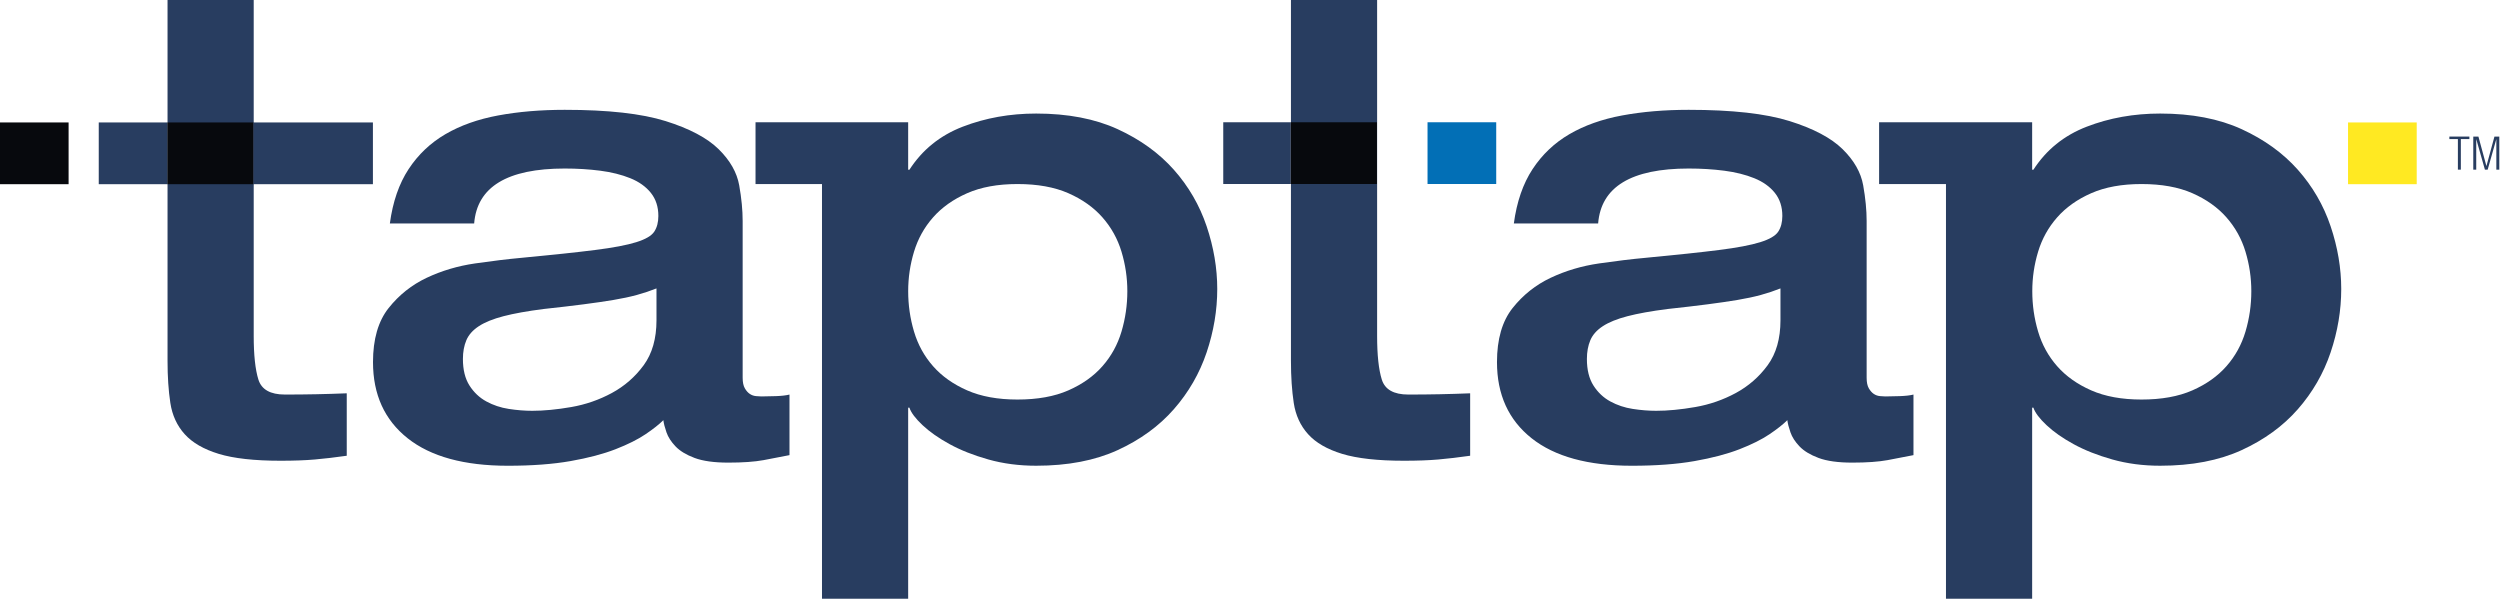 <?xml version="1.0" encoding="UTF-8" standalone="no"?>
<!DOCTYPE svg PUBLIC "-//W3C//DTD SVG 1.1//EN" "http://www.w3.org/Graphics/SVG/1.1/DTD/svg11.dtd">
<svg width="100%" height="100%" viewBox="0 0 2002 480" version="1.1" xmlns="http://www.w3.org/2000/svg" xmlns:xlink="http://www.w3.org/1999/xlink" xml:space="preserve" xmlns:serif="http://www.serif.com/" style="fill-rule:evenodd;clip-rule:evenodd;stroke-linejoin:round;stroke-miterlimit:2;">
    <g transform="matrix(4.167,0,0,4.167,134.165,368.963)">
        <path d="M0,-88.551L16.56,-88.551L16.56,-24C16.56,-20.32 16.86,-17.521 17.46,-15.601C18.06,-13.681 19.759,-12.721 22.56,-12.721C24.64,-12.721 26.64,-12.74 28.56,-12.781C30.48,-12.82 32.439,-12.88 34.44,-12.96L34.44,-0.96C32.2,-0.642 30.16,-0.402 28.32,-0.241C26.479,-0.082 24.279,0 21.72,0C16.68,0 12.72,-0.442 9.84,-1.321C6.96,-2.201 4.779,-3.46 3.3,-5.101C1.819,-6.74 0.9,-8.741 0.54,-11.101C0.18,-13.459 0,-16.16 0,-19.201L0,-88.551Z" style="fill:rgb(40,61,96);fill-rule:nonzero;"/>
    </g>
    <g transform="matrix(4.167,0,0,4.167,1033.79,368.963)">
        <path d="M0,-88.551L16.56,-88.551L16.56,-24C16.56,-20.32 16.86,-17.521 17.46,-15.601C18.06,-13.681 19.759,-12.721 22.56,-12.721C24.64,-12.721 26.64,-12.74 28.56,-12.781C30.48,-12.82 32.439,-12.88 34.44,-12.96L34.44,-0.96C32.2,-0.642 30.16,-0.402 28.32,-0.241C26.479,-0.082 24.279,0 21.72,0C16.68,0 12.72,-0.442 9.84,-1.321C6.96,-2.201 4.779,-3.46 3.3,-5.101C1.819,-6.74 0.9,-8.741 0.54,-11.101C0.18,-13.459 0,-16.16 0,-19.201L0,-88.551Z" style="fill:rgb(40,61,96);fill-rule:nonzero;"/>
    </g>
    <g transform="matrix(4.167,0,0,4.167,525.715,229.96)">
        <path d="M0,0.24C-1.2,0.719 -2.46,1.139 -3.78,1.5C-5.1,1.86 -6.6,2.18 -8.28,2.46C-9.96,2.741 -11.88,3.02 -14.04,3.3C-16.2,3.581 -18.761,3.881 -21.72,4.2C-24.84,4.601 -27.402,5.06 -29.4,5.58C-31.401,6.101 -32.981,6.74 -34.14,7.5C-35.301,8.26 -36.101,9.161 -36.54,10.2C-36.981,11.24 -37.2,12.44 -37.2,13.8C-37.2,15.881 -36.78,17.58 -35.94,18.9C-35.1,20.219 -34.02,21.24 -32.7,21.96C-31.38,22.679 -29.94,23.16 -28.38,23.4C-26.82,23.639 -25.32,23.76 -23.88,23.76C-21.641,23.76 -19.14,23.519 -16.38,23.04C-13.62,22.559 -11.021,21.66 -8.58,20.34C-6.141,19.019 -4.101,17.24 -2.46,15C-0.821,12.76 0,9.881 0,6.36L0,0.24ZM16.56,17.4C16.56,18.281 16.699,18.96 16.98,19.439C17.259,19.92 17.58,20.28 17.94,20.519C18.3,20.76 18.699,20.9 19.14,20.939C19.579,20.981 19.92,21 20.16,21C20.959,21 21.9,20.981 22.98,20.939C24.06,20.9 24.919,20.801 25.56,20.639L25.56,32.28C23.959,32.598 22.299,32.919 20.58,33.24C18.859,33.558 16.6,33.719 13.8,33.719C11.08,33.719 8.919,33.42 7.32,32.82C5.719,32.219 4.5,31.481 3.66,30.599C2.82,29.72 2.239,28.82 1.92,27.9C1.6,26.981 1.399,26.201 1.32,25.559C0.52,26.36 -0.621,27.26 -2.1,28.26C-3.581,29.26 -5.501,30.22 -7.86,31.139C-10.221,32.058 -13.101,32.82 -16.5,33.42C-19.902,34.019 -23.922,34.32 -28.56,34.32C-36.96,34.32 -43.38,32.559 -47.82,29.04C-52.26,25.52 -54.48,20.639 -54.48,14.4C-54.48,10.001 -53.481,6.54 -51.48,4.019C-49.481,1.5 -47.04,-0.439 -44.16,-1.8C-41.28,-3.159 -38.181,-4.08 -34.86,-4.561C-31.541,-5.04 -28.56,-5.401 -25.92,-5.64C-20.001,-6.199 -15.3,-6.699 -11.82,-7.14C-8.34,-7.579 -5.7,-8.079 -3.9,-8.64C-2.1,-9.199 -0.941,-9.88 -0.42,-10.68C0.1,-11.479 0.36,-12.481 0.36,-13.68C0.36,-15.439 -0.12,-16.92 -1.08,-18.12C-2.04,-19.321 -3.36,-20.26 -5.04,-20.941C-6.72,-21.619 -8.64,-22.099 -10.8,-22.38C-12.96,-22.659 -15.24,-22.8 -17.64,-22.8C-28.68,-22.8 -34.481,-19.28 -35.04,-12.24L-51.24,-12.24C-50.681,-16.399 -49.481,-19.879 -47.64,-22.68C-45.801,-25.48 -43.44,-27.72 -40.56,-29.401C-37.68,-31.08 -34.302,-32.281 -30.42,-33C-26.541,-33.72 -22.281,-34.08 -17.64,-34.08C-9.321,-34.08 -2.862,-33.361 1.74,-31.92C6.339,-30.481 9.739,-28.68 11.94,-26.521C14.14,-24.361 15.459,-22.039 15.9,-19.561C16.339,-17.079 16.56,-14.8 16.56,-12.72L16.56,17.4Z" style="fill:rgb(40,61,96);fill-rule:nonzero;"/>
    </g>
    <g transform="matrix(4.167,0,0,4.167,814.777,423.004)">
        <path d="M0,-66.144C-3.775,-66.144 -7,-65.556 -9.673,-64.38C-12.348,-63.203 -14.53,-61.654 -16.221,-59.732C-17.912,-57.81 -19.131,-55.615 -19.877,-53.144C-20.626,-50.674 -20.999,-48.144 -20.999,-45.555C-20.999,-42.888 -20.626,-40.3 -19.877,-37.79C-19.131,-35.28 -17.912,-33.064 -16.221,-31.143C-14.53,-29.22 -12.348,-27.672 -9.673,-26.496C-7,-25.319 -3.775,-24.731 0,-24.731C3.853,-24.731 7.117,-25.319 9.791,-26.496C12.464,-27.672 14.646,-29.22 16.338,-31.143C18.029,-33.064 19.248,-35.28 19.995,-37.79C20.742,-40.3 21.117,-42.888 21.117,-45.555C21.117,-48.144 20.742,-50.674 19.995,-53.144C19.248,-55.615 18.029,-57.81 16.338,-59.732C14.646,-61.654 12.464,-63.203 9.791,-64.38C7.117,-65.556 3.853,-66.144 0,-66.144M-50.336,-78.01L-21.003,-78.01L-21.003,-68.891L-20.764,-68.891C-18.285,-72.731 -14.865,-75.491 -10.503,-77.171C-6.144,-78.851 -1.444,-79.691 3.596,-79.691C9.675,-79.691 14.895,-78.689 19.256,-76.691C23.616,-74.69 27.215,-72.09 30.056,-68.891C32.895,-65.69 34.995,-62.07 36.356,-58.031C37.715,-53.99 38.396,-49.97 38.396,-45.97C38.396,-41.891 37.715,-37.83 36.356,-33.791C34.995,-29.751 32.895,-26.111 30.056,-22.871C27.215,-19.631 23.616,-17.009 19.256,-15.01C14.895,-13.012 9.675,-12.01 3.596,-12.01C0.315,-12.01 -2.745,-12.412 -5.583,-13.211C-8.424,-14.011 -10.905,-14.99 -13.024,-16.151C-15.144,-17.309 -16.884,-18.53 -18.244,-19.811C-19.605,-21.09 -20.445,-22.211 -20.764,-23.171L-21.003,-23.171L-21.003,13.547L-37.564,13.547L-37.564,-66.144L-50.336,-66.144L-50.336,-78.01Z" style="fill:rgb(40,61,96);fill-rule:nonzero;"/>
    </g>
    <g transform="matrix(4.167,0,0,4.167,1425.8,229.96)">
        <path d="M0,0.24C-1.2,0.719 -2.46,1.139 -3.78,1.5C-5.101,1.86 -6.601,2.18 -8.28,2.46C-9.96,2.741 -11.881,3.02 -14.04,3.3C-16.2,3.581 -18.762,3.881 -21.721,4.2C-24.841,4.601 -27.401,5.06 -29.4,5.58C-31.401,6.101 -32.981,6.74 -34.141,7.5C-35.301,8.26 -36.102,9.161 -36.54,10.2C-36.981,11.24 -37.2,12.44 -37.2,13.8C-37.2,15.881 -36.78,17.58 -35.94,18.9C-35.101,20.219 -34.021,21.24 -32.7,21.96C-31.381,22.679 -29.94,23.16 -28.381,23.4C-26.82,23.639 -25.32,23.76 -23.881,23.76C-21.642,23.76 -19.141,23.519 -16.381,23.04C-13.62,22.559 -11.021,21.66 -8.58,20.34C-6.141,19.019 -4.101,17.24 -2.46,15C-0.821,12.76 0,9.881 0,6.36L0,0.24ZM16.56,17.4C16.56,18.281 16.698,18.96 16.979,19.439C17.259,19.92 17.579,20.28 17.939,20.519C18.3,20.76 18.699,20.9 19.14,20.939C19.578,20.981 19.92,21 20.159,21C20.958,21 21.899,20.981 22.979,20.939C24.06,20.9 24.918,20.801 25.56,20.639L25.56,32.28C23.958,32.598 22.299,32.919 20.579,33.24C18.858,33.558 16.599,33.719 13.8,33.719C11.079,33.719 8.919,33.42 7.319,32.82C5.719,32.219 4.5,31.481 3.659,30.599C2.819,29.72 2.238,28.82 1.92,27.9C1.599,26.981 1.398,26.201 1.319,25.559C0.519,26.36 -0.621,27.26 -2.101,28.26C-3.582,29.26 -5.502,30.22 -7.86,31.139C-10.221,32.058 -13.101,32.82 -16.5,33.42C-19.901,34.019 -23.922,34.32 -28.561,34.32C-36.96,34.32 -43.381,32.559 -47.82,29.04C-52.26,25.52 -54.48,20.639 -54.48,14.4C-54.48,10.001 -53.481,6.54 -51.48,4.019C-49.481,1.5 -47.04,-0.439 -44.16,-1.8C-41.28,-3.159 -38.181,-4.08 -34.86,-4.561C-31.542,-5.04 -28.561,-5.401 -25.921,-5.64C-20.001,-6.199 -15.301,-6.699 -11.82,-7.14C-8.341,-7.579 -5.7,-8.079 -3.9,-8.64C-2.101,-9.199 -0.941,-9.88 -0.421,-10.68C0.099,-11.479 0.359,-12.481 0.359,-13.68C0.359,-15.439 -0.12,-16.92 -1.08,-18.12C-2.04,-19.321 -3.36,-20.26 -5.04,-20.941C-6.721,-21.619 -8.641,-22.099 -10.801,-22.38C-12.96,-22.659 -15.24,-22.8 -17.641,-22.8C-28.681,-22.8 -34.481,-19.28 -35.04,-12.24L-51.24,-12.24C-50.681,-16.399 -49.481,-19.879 -47.641,-22.68C-45.801,-25.48 -43.44,-27.72 -40.561,-29.401C-37.681,-31.08 -34.302,-32.281 -30.421,-33C-26.541,-33.72 -22.281,-34.08 -17.641,-34.08C-9.321,-34.08 -2.861,-33.361 1.739,-31.92C6.339,-30.481 9.738,-28.68 11.939,-26.521C14.139,-24.361 15.459,-22.039 15.899,-19.561C16.338,-17.079 16.56,-14.8 16.56,-12.72L16.56,17.4Z" style="fill:rgb(40,61,96);fill-rule:nonzero;"/>
    </g>
    <g transform="matrix(4.167,0,0,4.167,1714.91,423.004)">
        <path d="M0,-66.144C-3.773,-66.144 -6.997,-65.556 -9.668,-64.38C-12.341,-63.203 -14.522,-61.654 -16.212,-59.732C-17.903,-57.81 -19.122,-55.615 -19.867,-53.144C-20.616,-50.674 -20.988,-48.144 -20.988,-45.555C-20.988,-42.888 -20.616,-40.3 -19.867,-37.79C-19.122,-35.28 -17.903,-33.064 -16.212,-31.143C-14.522,-29.22 -12.341,-27.672 -9.668,-26.496C-6.997,-25.319 -3.773,-24.731 0,-24.731C3.851,-24.731 7.113,-25.319 9.786,-26.496C12.458,-27.672 14.639,-29.22 16.33,-31.143C18.02,-33.064 19.238,-35.28 19.985,-37.79C20.731,-40.3 21.106,-42.888 21.106,-45.555C21.106,-48.144 20.731,-50.674 19.985,-53.144C19.238,-55.615 18.02,-57.81 16.33,-59.732C14.639,-61.654 12.458,-63.203 9.786,-64.38C7.113,-65.556 3.851,-66.144 0,-66.144M-50.426,-78.01L-21.014,-78.01L-21.014,-68.891L-20.775,-68.891C-18.295,-72.731 -14.875,-75.491 -10.514,-77.171C-6.155,-78.851 -1.455,-79.691 3.585,-79.691C9.665,-79.691 14.884,-78.689 19.246,-76.691C23.605,-74.69 27.205,-72.09 30.045,-68.891C32.884,-65.69 34.984,-62.07 36.345,-58.031C37.705,-53.99 38.385,-49.97 38.385,-45.97C38.385,-41.891 37.705,-37.83 36.345,-33.791C34.984,-29.751 32.884,-26.111 30.045,-22.871C27.205,-19.631 23.605,-17.009 19.246,-15.01C14.884,-13.012 9.665,-12.01 3.585,-12.01C0.304,-12.01 -2.755,-12.412 -5.594,-13.211C-8.435,-14.011 -10.916,-14.99 -13.035,-16.151C-15.155,-17.309 -16.895,-18.53 -18.254,-19.811C-19.616,-21.09 -20.456,-22.211 -20.775,-23.171L-21.014,-23.171L-21.014,13.547L-37.575,13.547L-37.575,-66.144L-50.426,-66.144L-50.426,-78.01Z" style="fill:rgb(40,61,96);fill-rule:nonzero;"/>
    </g>
    <g transform="matrix(-4.167,0,0,4.167,1105.55,-1078.88)">
        <rect x="233.133" y="282.442" width="13.2" height="11.866" style="fill:rgb(40,61,96);"/>
    </g>
    <g transform="matrix(-4.167,0,0,4.167,1229.55,-1078.88)">
        <rect x="246.333" y="282.442" width="16.56" height="11.866" style="fill:rgb(7,9,13);"/>
    </g>
    <g transform="matrix(-4.167,0,0,4.167,947.221,-1078.88)">
        <rect x="214.133" y="282.442" width="13.2" height="11.866" style="fill:rgb(7,9,13);"/>
    </g>
    <g transform="matrix(-4.167,0,0,4.167,2905.74,-1079.18)">
        <rect x="449.269" y="282.478" width="12.972" height="11.866" style="fill:rgb(40,61,96);"/>
    </g>
    <g transform="matrix(-4.167,0,0,4.167,3028.8,-1079.18)">
        <rect x="462.242" y="282.478" width="16.56" height="11.866" style="fill:rgb(7,9,13);"/>
    </g>
    <g transform="matrix(-4.167,0,0,4.167,4708.28,-1078.88)">
        <rect x="665.46" y="282.442" width="13.2" height="11.866" style="fill:rgb(255,233,34);"/>
    </g>
    <g transform="matrix(-4.167,0,0,4.167,3233.89,-1079.18)">
        <rect x="488.533" y="282.478" width="13.2" height="11.866" style="fill:rgb(2,111,182);"/>
    </g>
    <g transform="matrix(-4.167,0,0,4.167,1394.1,-1078.88)">
        <rect x="262.892" y="282.442" width="22.932" height="11.866" style="fill:rgb(40,61,96);"/>
    </g>
    <g transform="matrix(4.167,0,0,4.167,1968.28,133.846)">
        <path d="M0,-5.394L-1.638,-5.394L-1.638,-5.875L2.207,-5.875L2.207,-5.394L0.569,-5.394L0.569,0.481L0,0.481L0,-5.394Z" style="fill:rgb(40,61,96);fill-rule:nonzero;"/>
    </g>
    <g transform="matrix(4.167,0,0,4.167,1980.6,135.847)">
        <path d="M0,-6.355L0.988,-6.355L2.519,-0.712L2.537,-0.712L4.067,-6.355L5.002,-6.355L5.002,0L4.432,0L4.432,-5.821L4.415,-5.821L2.768,0L2.234,0L0.587,-5.821L0.569,-5.821L0.569,0L0,0L0,-6.355Z" style="fill:rgb(40,61,96);fill-rule:nonzero;"/>
    </g>
</svg>
